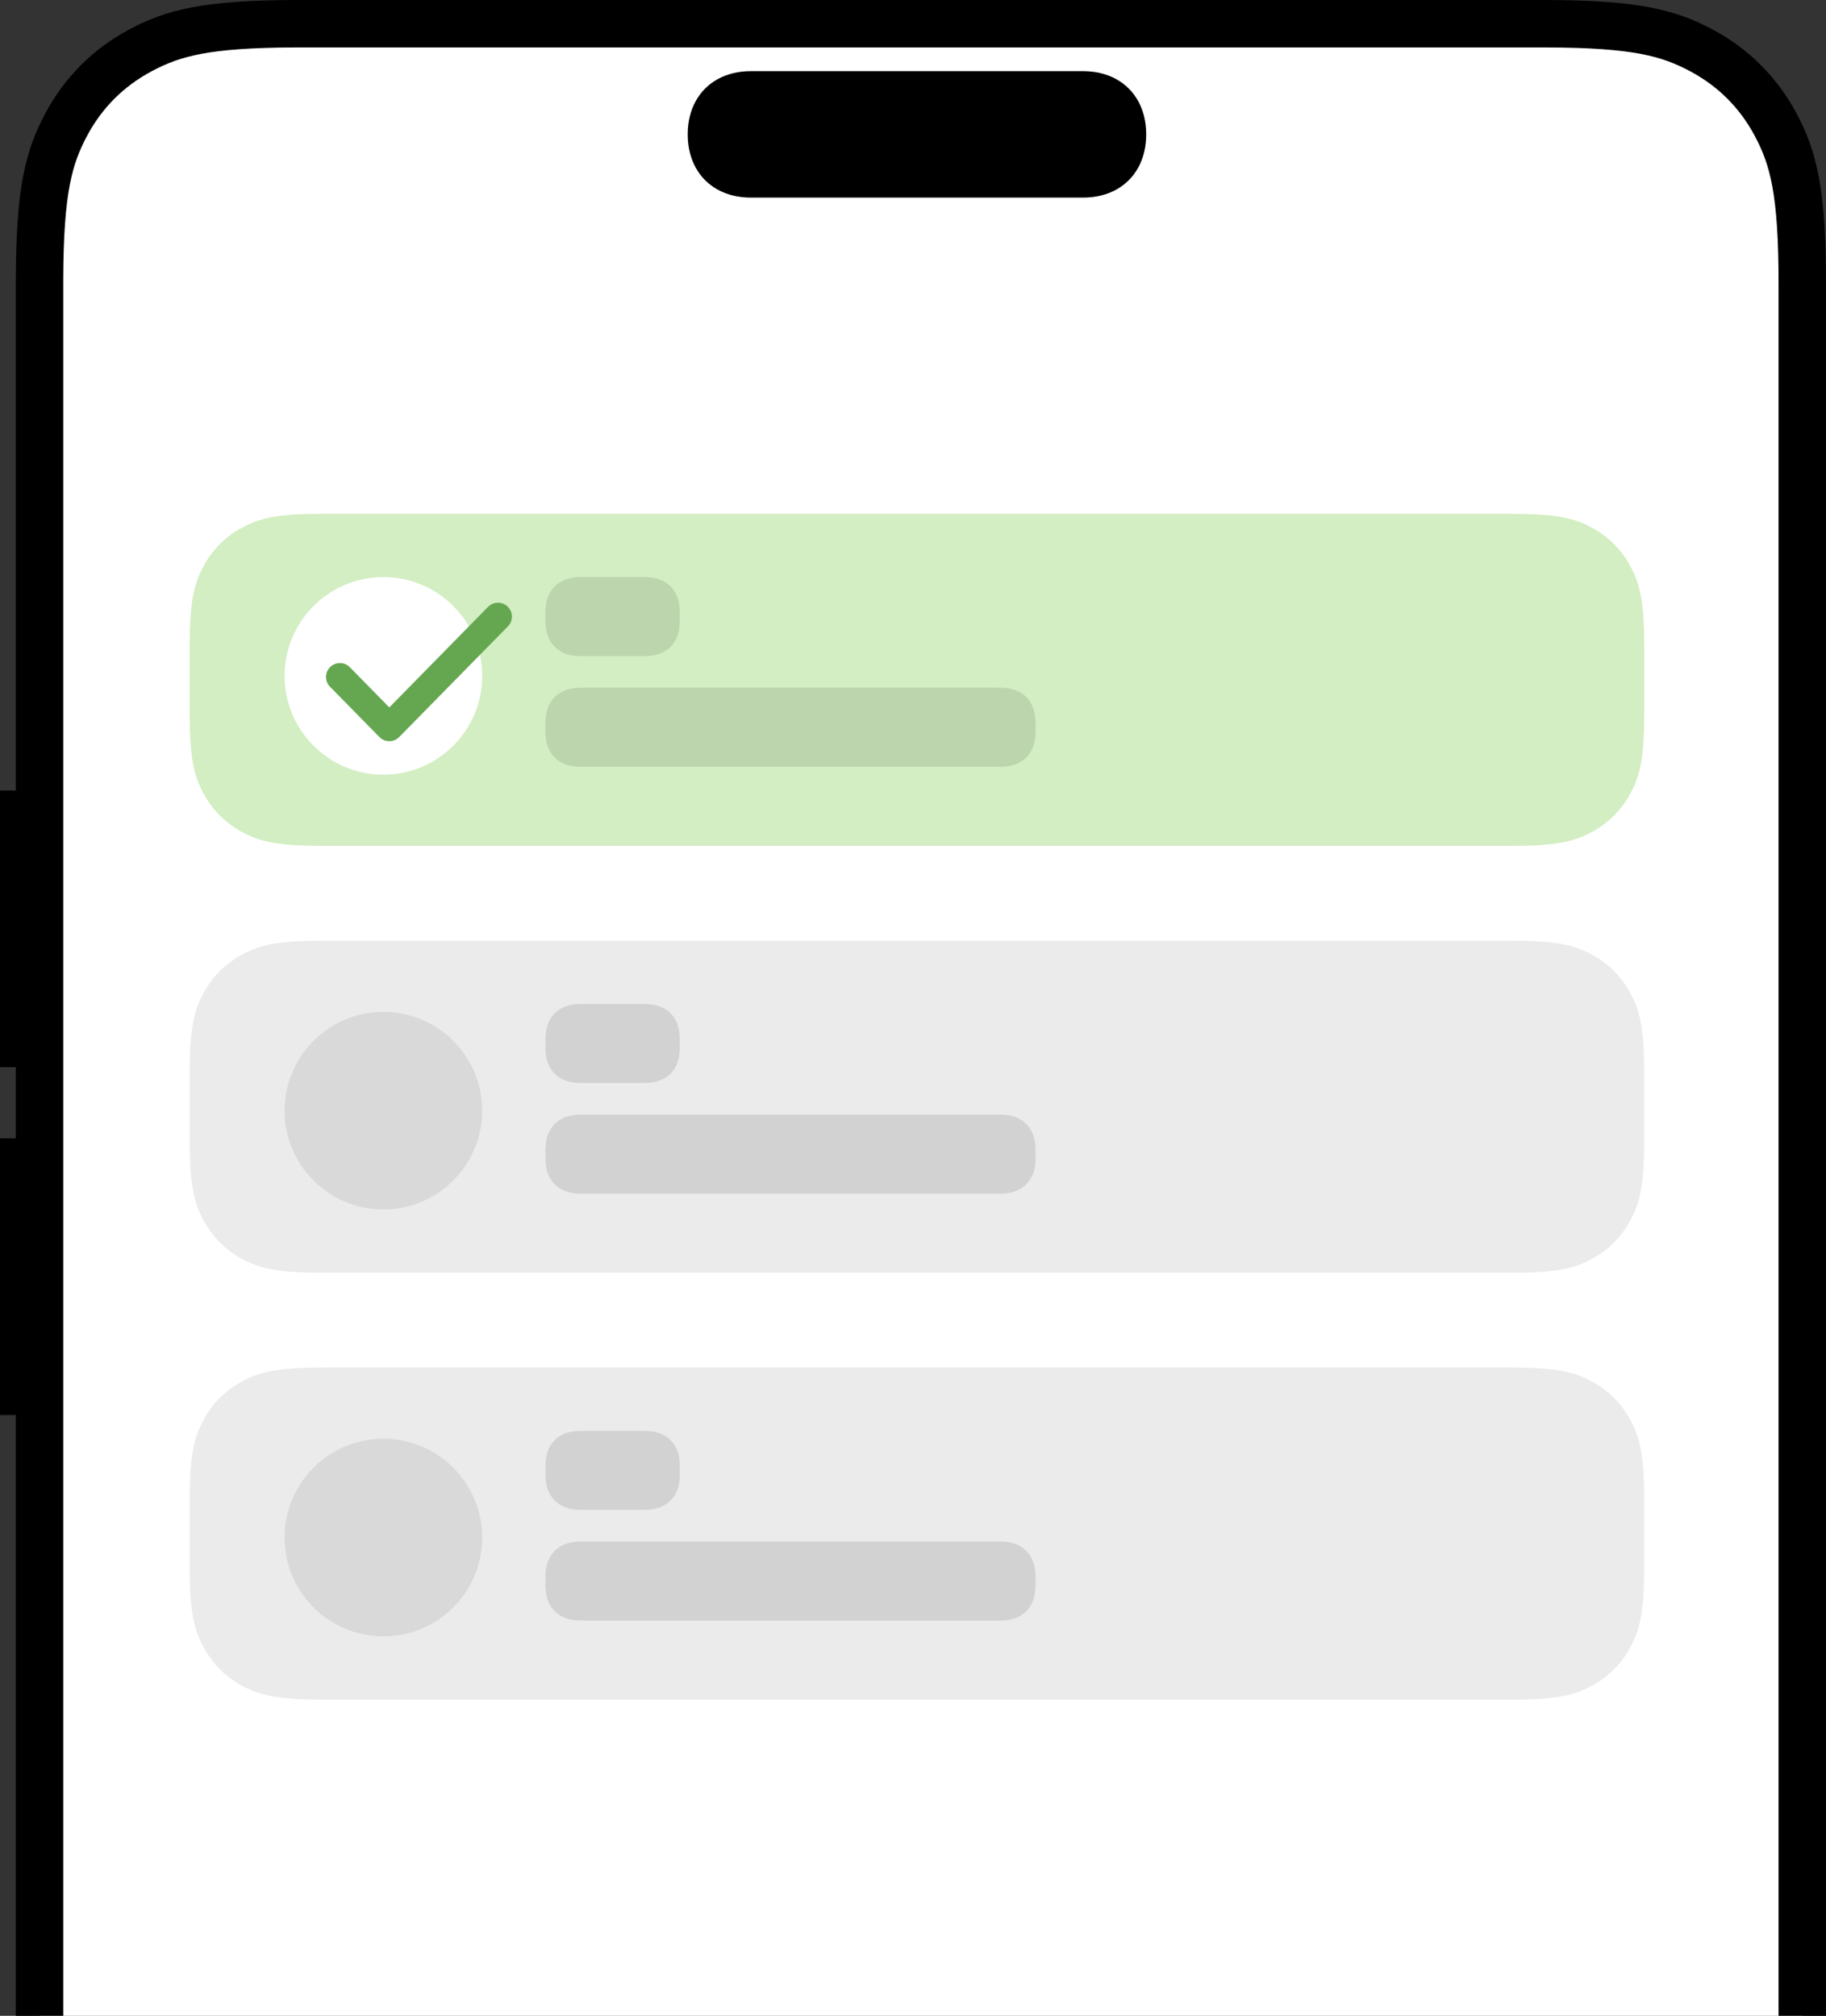 <?xml version="1.0" encoding="UTF-8"?>
<svg width="231px" height="255px" viewBox="0 0 231 255" version="1.1" xmlns="http://www.w3.org/2000/svg" xmlns:xlink="http://www.w3.org/1999/xlink">
    <rect x="0" y="0" width="231" height="255" fill="#333333" stroke="none"/>
    <title>Slice</title>
    <g id="Page-1" stroke="none" stroke-width="1" fill="none" fill-rule="evenodd">
        <rect id="Rectangle" fill="#000000" x="0" y="100" width="6" height="35"></rect>
        <rect id="Rectangle" fill="#000000" x="0" y="144" width="6" height="35"></rect>
        <path d="M195.663,3.001 C206.875,3.036 211.066,4.142 215.261,6.385 C219.293,8.542 222.458,11.707 224.615,15.739 C226.895,20.003 228,24.263 228,35.894 L228,446.106 C228,457.737 226.895,461.997 224.615,466.261 C222.458,470.293 219.293,473.458 215.261,475.615 C210.997,477.895 206.737,479 195.106,479 L37.894,479 C26.263,479 22.003,477.895 17.739,475.615 C13.707,473.458 10.542,470.293 8.385,466.261 C6.143,462.069 5.038,457.881 5.001,446.676 L5.001,35.337 C5.036,24.125 6.142,19.934 8.385,15.739 C10.542,11.707 13.707,8.542 17.739,6.385 C21.931,4.143 26.119,3.038 37.324,3.001 Z" id="Rectangle" stroke="#000000" stroke-width="6" fill="#FFFFFF"></path>
        <path d="M95,9 L137,9 C138.597,9 140.019,9.356 141.204,10.009 C142.389,10.662 143.338,11.611 143.991,12.796 C144.644,13.981 145,15.403 145,17 C145,18.597 144.644,20.019 143.991,21.204 C143.338,22.389 142.389,23.338 141.204,23.991 C140.019,24.644 138.597,25 137,25 L95,25 C93.403,25 91.981,24.644 90.796,23.991 C89.611,23.338 88.662,22.389 88.009,21.204 C87.356,20.019 87,18.597 87,17 C87,15.403 87.356,13.981 88.009,12.796 C88.662,11.611 89.611,10.662 90.796,10.009 C91.981,9.356 93.403,9 95,9 Z" id="Rectangle" fill="#000000"></path>
        <path d="M40.665,65 L191.335,65 C197.13,65 199.231,65.603 201.349,66.736 C203.468,67.869 205.131,69.532 206.264,71.651 C207.397,73.769 208,75.87 208,81.665 L208,90.335 C208,96.13 207.397,98.231 206.264,100.349 C205.131,102.468 203.468,104.131 201.349,105.264 C199.231,106.397 197.13,107 191.335,107 L40.665,107 C34.87,107 32.769,106.397 30.651,105.264 C28.532,104.131 26.869,102.468 25.736,100.349 C24.603,98.231 24,96.13 24,90.335 L24,81.665 C24,75.87 24.603,73.769 25.736,71.651 C26.869,69.532 28.532,67.869 30.651,66.736 C32.769,65.603 34.87,65 40.665,65 Z" id="Rectangle" fill="#D2EEC2"></path>
        <path d="M40.665,119 L191.335,119 C197.13,119 199.231,119.603 201.349,120.736 C203.468,121.869 205.131,123.532 206.264,125.651 C207.397,127.769 208,129.87 208,135.665 L208,144.335 C208,150.13 207.397,152.231 206.264,154.349 C205.131,156.468 203.468,158.131 201.349,159.264 C199.231,160.397 197.13,161 191.335,161 L40.665,161 C34.87,161 32.769,160.397 30.651,159.264 C28.532,158.131 26.869,156.468 25.736,154.349 C24.603,152.231 24,150.13 24,144.335 L24,135.665 C24,129.87 24.603,127.769 25.736,125.651 C26.869,123.532 28.532,121.869 30.651,120.736 C32.769,119.603 34.87,119 40.665,119 Z" id="Rectangle" fill="#EBEBEB"></path>
        <path d="M40.665,173 L191.335,173 C197.13,173 199.231,173.603 201.349,174.736 C203.468,175.869 205.131,177.532 206.264,179.651 C207.397,181.769 208,183.87 208,189.665 L208,198.335 C208,204.13 207.397,206.231 206.264,208.349 C205.131,210.468 203.468,212.131 201.349,213.264 C199.231,214.397 197.13,215 191.335,215 L40.665,215 C34.87,215 32.769,214.397 30.651,213.264 C28.532,212.131 26.869,210.468 25.736,208.349 C24.603,206.231 24,204.13 24,198.335 L24,189.665 C24,183.87 24.603,181.769 25.736,179.651 C26.869,177.532 28.532,175.869 30.651,174.736 C32.769,173.603 34.87,173 40.665,173 Z" id="Rectangle" fill="#EBEBEB"></path>
        <circle id="Oval" fill="#FFFFFF" cx="48.5" cy="85.5" r="12.5"></circle>
        <circle id="Oval" fill="#D9D9D9" cx="48.5" cy="140.5" r="12.5"></circle>
        <circle id="Oval" fill="#D9D9D9" cx="48.5" cy="194.5" r="12.5"></circle>
        <path d="M73.632,73 L81.368,73 C82.556,73 83.302,73.186 83.954,73.534 C84.606,73.883 85.117,74.394 85.466,75.046 C85.814,75.698 86,76.444 86,77.632 L86,78.368 C86,79.556 85.814,80.302 85.466,80.954 C85.117,81.606 84.606,82.117 83.954,82.466 C83.302,82.814 82.556,83 81.368,83 L73.632,83 C72.444,83 71.698,82.814 71.046,82.466 C70.394,82.117 69.883,81.606 69.534,80.954 C69.186,80.302 69,79.556 69,78.368 L69,77.632 C69,76.444 69.186,75.698 69.534,75.046 C69.883,74.394 70.394,73.883 71.046,73.534 C71.698,73.186 72.444,73 73.632,73 Z" id="Rectangle" fill="#000000" opacity="0.108"></path>
        <path d="M73.632,87 L126.368,87 C127.556,87 128.302,87.186 128.954,87.534 C129.606,87.883 130.117,88.394 130.466,89.046 C130.814,89.698 131,90.444 131,91.632 L131,92.368 C131,93.556 130.814,94.302 130.466,94.954 C130.117,95.606 129.606,96.117 128.954,96.466 C128.302,96.814 127.556,97 126.368,97 L73.632,97 C72.444,97 71.698,96.814 71.046,96.466 C70.394,96.117 69.883,95.606 69.534,94.954 C69.186,94.302 69,93.556 69,92.368 L69,91.632 C69,90.444 69.186,89.698 69.534,89.046 C69.883,88.394 70.394,87.883 71.046,87.534 C71.698,87.186 72.444,87 73.632,87 Z" id="Rectangle" fill="#000000" opacity="0.108"></path>
        <path d="M73.632,127 L81.368,127 C82.556,127 83.302,127.186 83.954,127.534 C84.606,127.883 85.117,128.394 85.466,129.046 C85.814,129.698 86,130.444 86,131.632 L86,132.368 C86,133.556 85.814,134.302 85.466,134.954 C85.117,135.606 84.606,136.117 83.954,136.466 C83.302,136.814 82.556,137 81.368,137 L73.632,137 C72.444,137 71.698,136.814 71.046,136.466 C70.394,136.117 69.883,135.606 69.534,134.954 C69.186,134.302 69,133.556 69,132.368 L69,131.632 C69,130.444 69.186,129.698 69.534,129.046 C69.883,128.394 70.394,127.883 71.046,127.534 C71.698,127.186 72.444,127 73.632,127 Z" id="Rectangle" fill="#000000" opacity="0.108"></path>
        <path d="M73.632,141 L126.368,141 C127.556,141 128.302,141.186 128.954,141.534 C129.606,141.883 130.117,142.394 130.466,143.046 C130.814,143.698 131,144.444 131,145.632 L131,146.368 C131,147.556 130.814,148.302 130.466,148.954 C130.117,149.606 129.606,150.117 128.954,150.466 C128.302,150.814 127.556,151 126.368,151 L73.632,151 C72.444,151 71.698,150.814 71.046,150.466 C70.394,150.117 69.883,149.606 69.534,148.954 C69.186,148.302 69,147.556 69,146.368 L69,145.632 C69,144.444 69.186,143.698 69.534,143.046 C69.883,142.394 70.394,141.883 71.046,141.534 C71.698,141.186 72.444,141 73.632,141 Z" id="Rectangle" fill="#000000" opacity="0.108"></path>
        <path d="M73.632,181 L81.368,181 C82.556,181 83.302,181.186 83.954,181.534 C84.606,181.883 85.117,182.394 85.466,183.046 C85.814,183.698 86,184.444 86,185.632 L86,186.368 C86,187.556 85.814,188.302 85.466,188.954 C85.117,189.606 84.606,190.117 83.954,190.466 C83.302,190.814 82.556,191 81.368,191 L73.632,191 C72.444,191 71.698,190.814 71.046,190.466 C70.394,190.117 69.883,189.606 69.534,188.954 C69.186,188.302 69,187.556 69,186.368 L69,185.632 C69,184.444 69.186,183.698 69.534,183.046 C69.883,182.394 70.394,181.883 71.046,181.534 C71.698,181.186 72.444,181 73.632,181 Z" id="Rectangle" fill="#000000" opacity="0.108"></path>
        <path d="M73.632,195 L126.368,195 C127.556,195 128.302,195.186 128.954,195.534 C129.606,195.883 130.117,196.394 130.466,197.046 C130.814,197.698 131,198.444 131,199.632 L131,200.368 C131,201.556 130.814,202.302 130.466,202.954 C130.117,203.606 129.606,204.117 128.954,204.466 C128.302,204.814 127.556,205 126.368,205 L73.632,205 C72.444,205 71.698,204.814 71.046,204.466 C70.394,204.117 69.883,203.606 69.534,202.954 C69.186,202.302 69,201.556 69,200.368 L69,199.632 C69,198.444 69.186,197.698 69.534,197.046 C69.883,196.394 70.394,195.883 71.046,195.534 C71.698,195.186 72.444,195 73.632,195 Z" id="Rectangle" fill="#000000" opacity="0.108"></path>
        <g id="Group" transform="translate(43, 78)" stroke="#65A750" stroke-linecap="round" stroke-linejoin="round" stroke-width="3.52">
            <polyline id="Path" points="20 0 6.25 14 0 7.636"></polyline>
        </g>
    </g>
</svg>